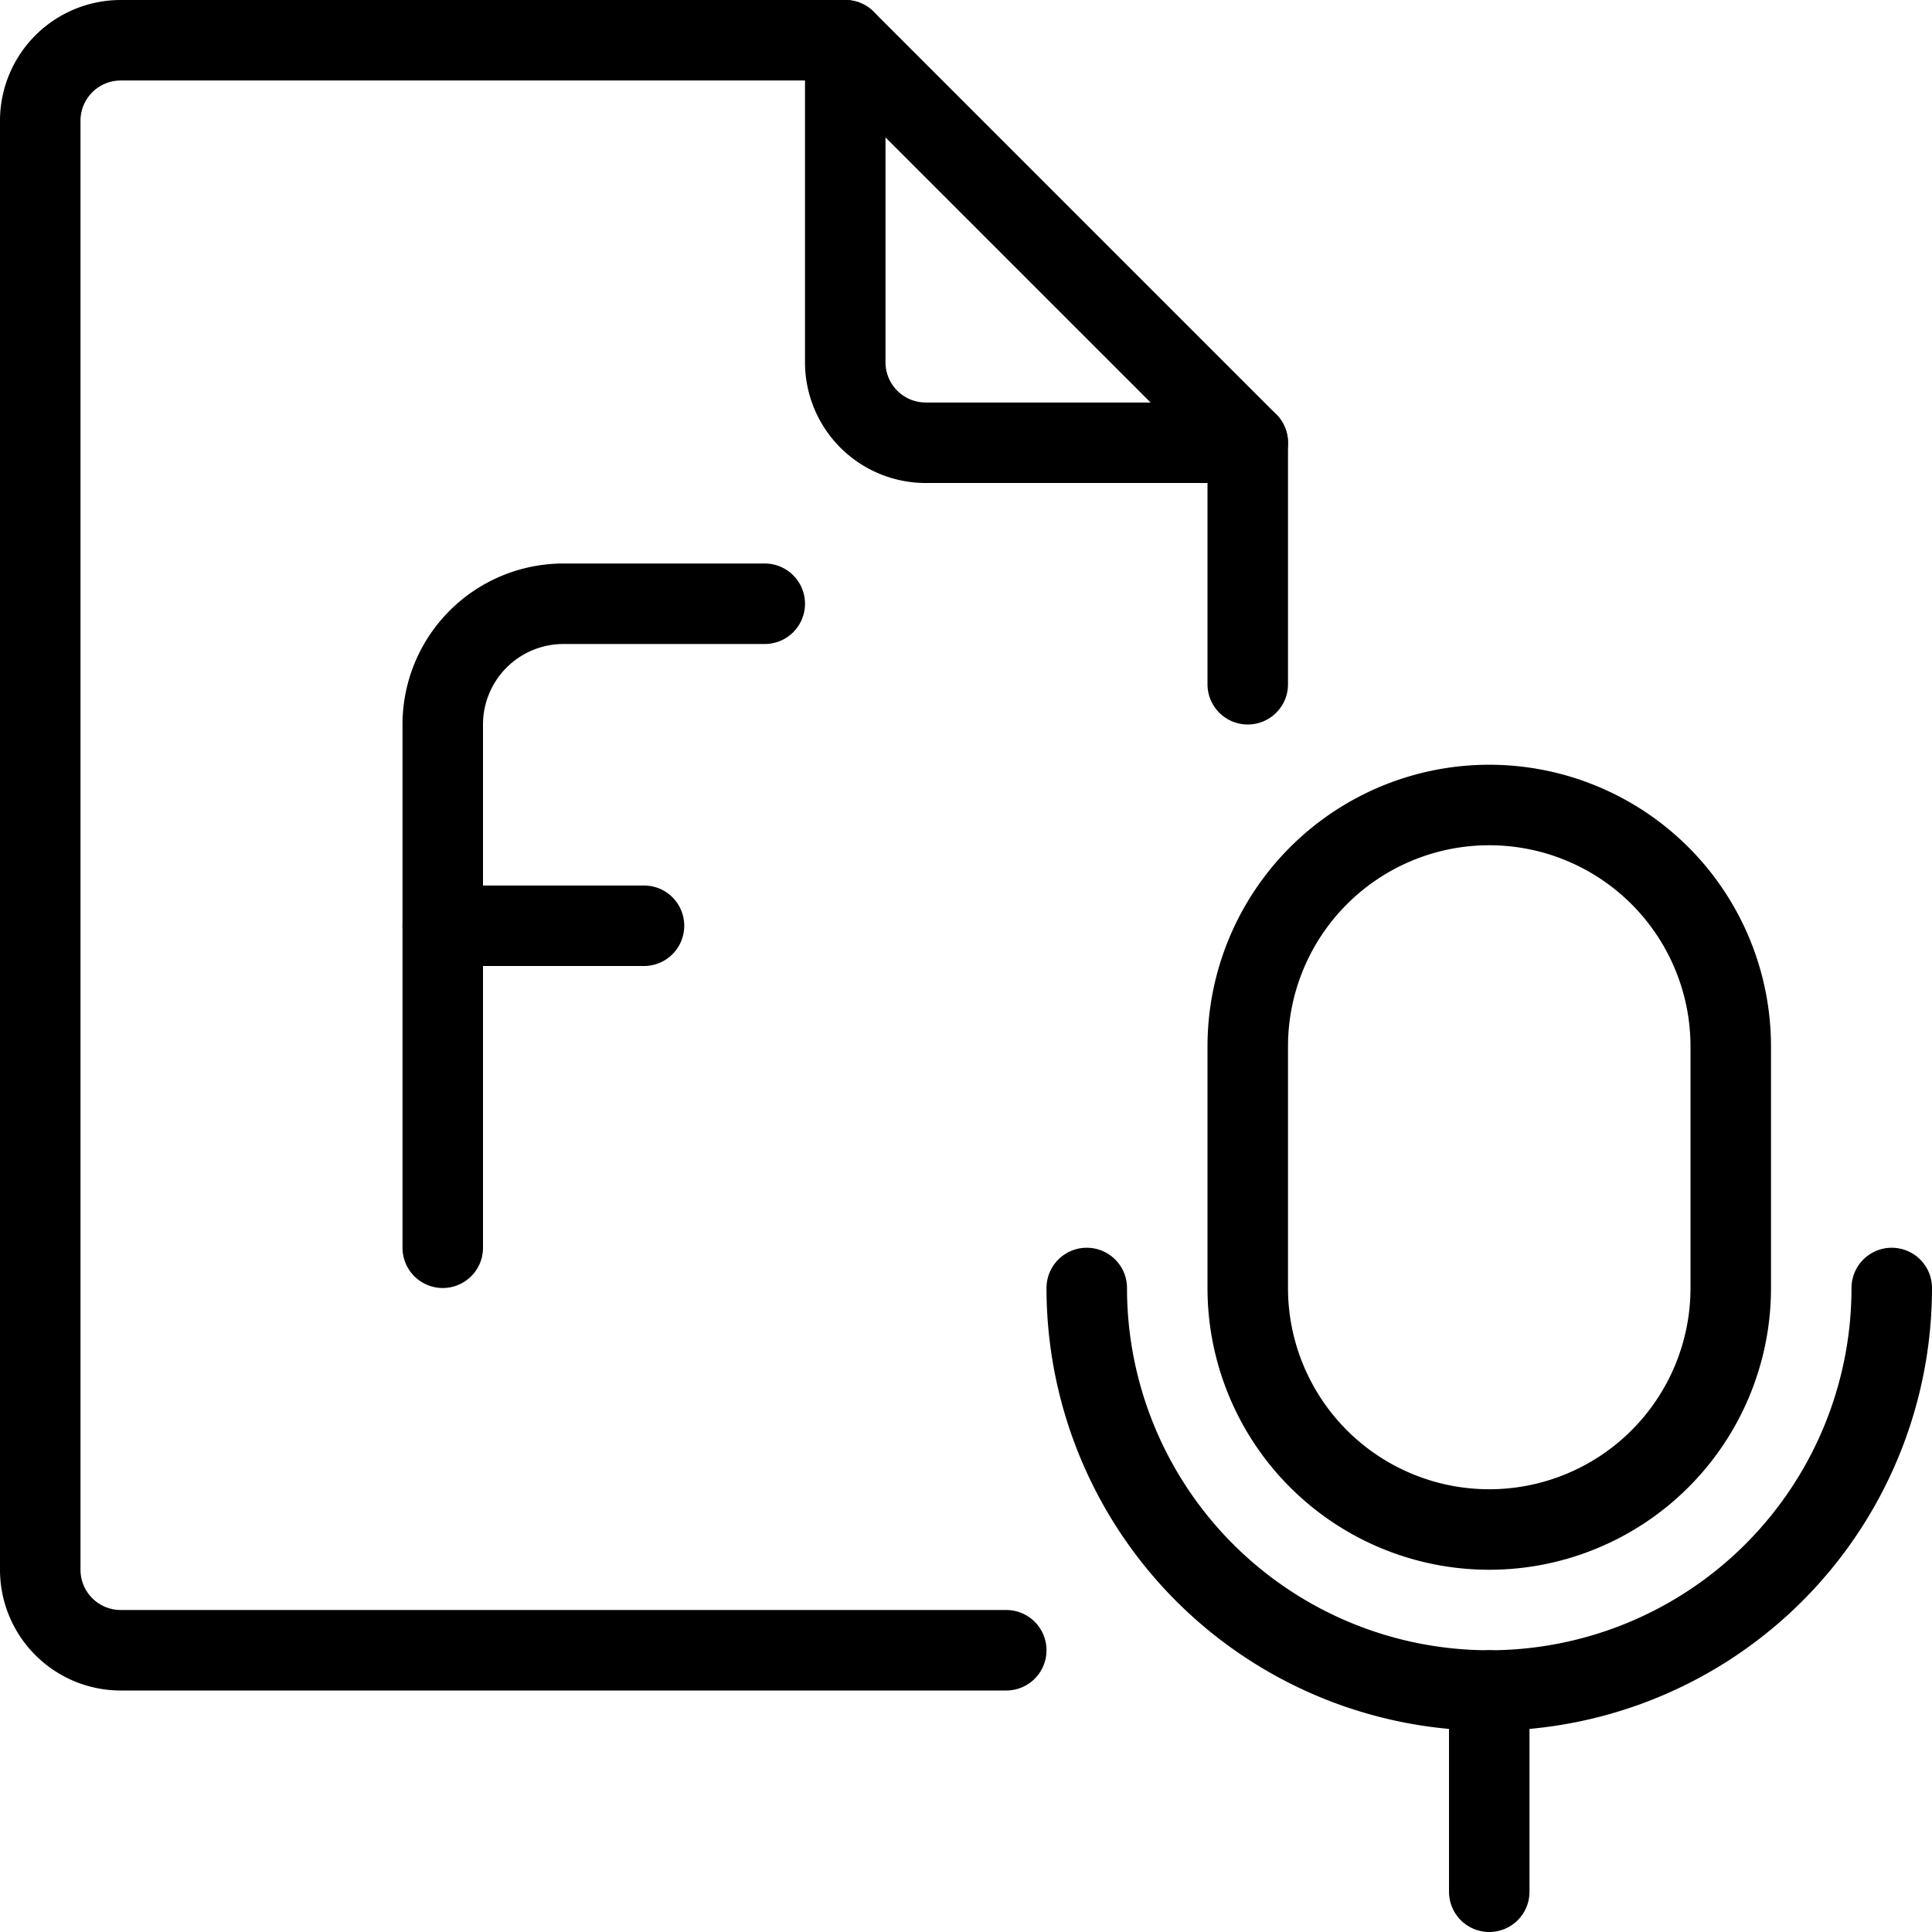<svg xmlns="http://www.w3.org/2000/svg" viewBox="0 0 24 24">
  
<g transform="matrix(1,0,0,1,0,0)"><g>
    <line x1="18.5" y1="23.5" x2="18.5" y2="21" style="fill: none;stroke: #000000;stroke-linecap: round;stroke-linejoin: round"></line>
    <path d="M12.5,20.5H1.5a1,1,0,0,1-1-1V1.5a1,1,0,0,1,1-1h9l5,5v3" style="fill: none;stroke: #000000;stroke-linecap: round;stroke-linejoin: round"></path>
    <path d="M10.5.5v4a1,1,0,0,0,1,1h4" style="fill: none;stroke: #000000;stroke-linecap: round;stroke-linejoin: round"></path>
    <path d="M23.5,16a5,5,0,0,1-10,0" style="fill: none;stroke: #000000;stroke-linecap: round;stroke-linejoin: round"></path>
    <path d="M21.5,16a3,3,0,0,1-6,0V13a3,3,0,0,1,6,0Z" style="fill: none;stroke: #000000;stroke-linecap: round;stroke-linejoin: round"></path>
    <g>
      <path d="M5.5,15.5V9A1.5,1.5,0,0,1,7,7.5H9.5" style="fill: none;stroke: #000000;stroke-linecap: round;stroke-linejoin: round"></path>
      <line x1="5.5" y1="11.5" x2="8" y2="11.5" style="fill: none;stroke: #000000;stroke-linecap: round;stroke-linejoin: round"></line>
    </g>
  </g></g></svg>